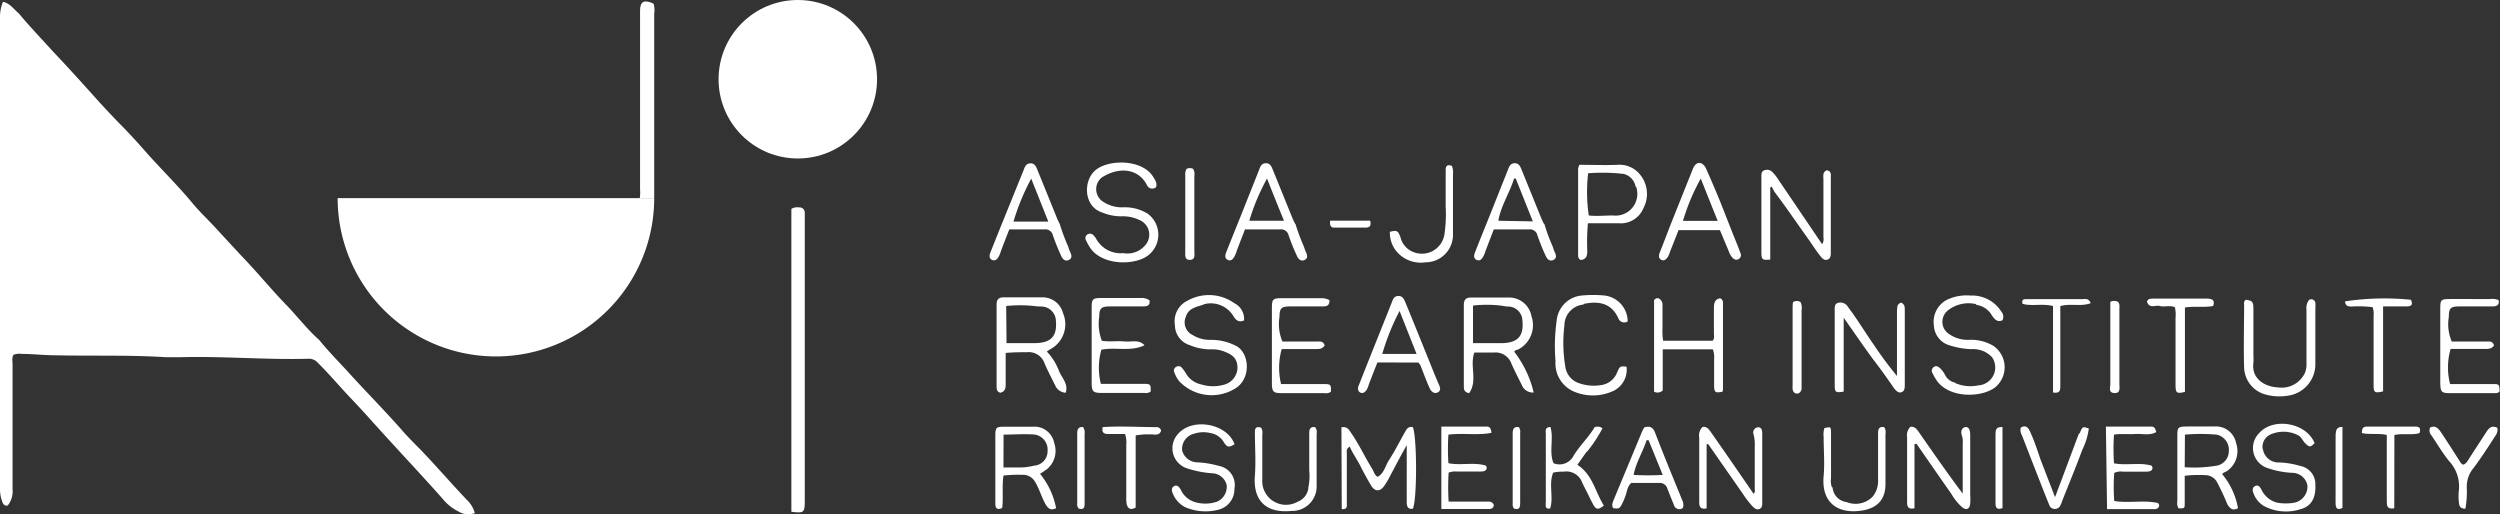 <svg xmlns="http://www.w3.org/2000/svg" viewBox="0 0 236.93 48.74"><rect x="0" y="0" width="236.93" height="48.74" fill="#333333" stroke="none"/><defs><style>.cls-1{fill:#fff;}</style></defs><g id="レイヤー_2" data-name="レイヤー 2"><g id="header"><path class="cls-1" d="M1.78,1.27C2.81,2.51,3.94,3.68,5,4.86,6.52,6.46,8,8.1,9.44,9.71c.59.64,1.19,1.28,1.8,1.91,1,1,1.9,2,2.83,3.06,1.39,1.54,2.87,3,4.2,4.61.61.73,1.3,1.39,1.95,2.08.93,1,1.84,2,2.78,3,1.46,1.52,2.79,3.16,4.26,4.66,1,1.06,1.91,2.23,3,3.2l0,0c1,1.23,2.15,2.36,3.21,3.55C35,37.44,36.53,39,38,40.66c.6.7,1.26,1.36,1.9,2,1.47,1.54,2.87,3.16,4.34,4.71A2.66,2.66,0,0,1,45,48.63a1.81,1.81,0,0,1-1.56-.16,4.57,4.57,0,0,1-1.39-1.08c-1-1.15-2-2.22-3-3.32-1.5-1.62-3-3.26-4.47-4.9-.57-.63-1.16-1.24-1.74-1.86-.92-1-1.78-2-2.73-2.94a1.12,1.12,0,0,0-.89-.37c-4,.11-8-.25-12-.15-.51,0-1,0-1.55,0-3.48-.22-7-.1-10.44-.18-1.05,0-2.11-.13-3.16-.13a1.61,1.61,0,0,0-.78.08c-.19.27-.1.59-.1.89q0,5.93,0,11.85A2.16,2.16,0,0,1,.74,47.9c-.33.08-.43-.12-.51-.31A3.5,3.5,0,0,1,0,46.16Q0,24,0,1.78A3.91,3.91,0,0,1,.28.17c.65.14,1,.67,1.46,1.07Z"/><path class="cls-1" d="M75,48.5V19.8a1,1,0,0,1,.72-.14.49.49,0,0,1,.55.51c0,.21,0,.42,0,.62V47.52C76.26,48.58,76.18,48.65,75,48.5Z"/><path class="cls-1" d="M143.51,33.34a10.08,10.08,0,0,1,1.84,3.86,1.13,1.13,0,0,1-1.13-.72c-.34-.69-.7-1.37-1-2.07a1.59,1.59,0,0,0-1.64-1c-.62,0-1.24,0-1.85,0-.47,1.27.34,2.69-.5,3.85-.51-.1-.5-.4-.5-.69q0-3.82,0-7.67c0-.48.19-.71.69-.7,1.24,0,2.48,0,3.72,0a2.15,2.15,0,0,1,2,1.77,2.59,2.59,0,0,1-1.28,3.16C143.69,33.17,143.56,33.21,143.51,33.34Zm-3.91-.82c.94,0,1.79,0,2.63,0,1.46,0,2.22-.52,2.05-2.14a1.36,1.36,0,0,0-1.37-1.33c-.23,0-.45-.06-.68-.09a11.55,11.55,0,0,0-2.63,0Z"/><path class="cls-1" d="M101,37.22a1.14,1.14,0,0,1-1-.7c-.34-.69-.7-1.37-1-2.07a1.59,1.59,0,0,0-1.69-1.07c-.62,0-1.23,0-2,.07,0,1,0,1.92,0,2.87,0,.41,0,.77-.51.9-.34-.1-.35-.36-.35-.63q0-3.87,0-7.74c0-.45.19-.67.65-.67,1.26,0,2.53,0,3.79,0a2,2,0,0,1,1.86,1.51,2.68,2.68,0,0,1-1.16,3.38,3.45,3.45,0,0,0-.38.25,5.45,5.45,0,0,1,1.17,1.88C100.67,35.85,101.26,36.4,101,37.22Zm-5.61-4.7c.91,0,1.76,0,2.6,0,1.5,0,2.22-.53,2.08-2.11a1.39,1.39,0,0,0-1.35-1.36A5.43,5.43,0,0,1,98,29a12.9,12.9,0,0,0-2.64,0Z"/><path class="cls-1" d="M187.27,28.82a3.16,3.16,0,0,0-2.69.62,1.38,1.38,0,0,0,.17,2.24,3.11,3.11,0,0,0,1.82.53,4.11,4.11,0,0,1,2.35.57,2.46,2.46,0,0,1,.21,3.89c-1.21,1-4.34,1.15-5.58-.6a5.38,5.38,0,0,1-.38-.66.43.43,0,0,1,.09-.62c.27-.2.49,0,.67.17a2.48,2.48,0,0,1,.4.56,1.39,1.39,0,0,0,.93.74l.05.05a3.66,3.66,0,0,0,2.19.21,1.7,1.7,0,0,0,1.28-2.68,2.46,2.46,0,0,0-1.94-.75,7.32,7.32,0,0,1-2-.34,2.05,2.05,0,0,1-1.56-1.89,2.37,2.37,0,0,1,1.16-2.41,4.3,4.3,0,0,1,2.3-.44,3.3,3.3,0,0,1,1.84.46,3.19,3.19,0,0,1,1.08,1.05.75.75,0,0,1,.12.83c-.48.22-.73-.07-1-.45a2,2,0,0,0-1.45-1Z"/><path class="cls-1" d="M114.05,28.87c-.67.23-1.42.32-1.67,1.16a1.32,1.32,0,0,0,.63,1.71,3.11,3.11,0,0,0,1.76.47,5.06,5.06,0,0,1,2.29.53c1.26.55,1.59,2.85.21,3.94a4.23,4.23,0,0,1-5.53-.57,3,3,0,0,1-.44-.8.39.39,0,0,1,.17-.54.4.4,0,0,1,.55.1,2.87,2.87,0,0,1,.36.5,2.21,2.21,0,0,0,1.45,1.06,3.82,3.82,0,0,0,2.27,0,1.71,1.71,0,0,0,1.18-1.55c0-.76-.32-1.2-1.15-1.52a3,3,0,0,0-1.35-.25,5,5,0,0,1-2-.39,2,2,0,0,1-1.43-1.91,2.17,2.17,0,0,1,1.2-2.32,4.15,4.15,0,0,1,4.44.25,1.66,1.66,0,0,1,.91,1.63c-.5.2-.75,0-1-.4a2.51,2.51,0,0,0-2.86-1.12Z"/><path class="cls-1" d="M106.51,24a2.21,2.21,0,0,0,2.15-.92,1.5,1.5,0,0,0-.7-2.24,3.57,3.57,0,0,0-1.65-.34,4.66,4.66,0,0,1-1.87-.37c-1.75-.56-1.83-3.06-.56-4.05s4.4-1,5.43.71c.17.29.38.56.25.95a.55.55,0,0,1-.88-.24c-.78-1.47-2.53-1.76-4.23-.7a1.41,1.41,0,0,0,.13,2.34,3.22,3.22,0,0,0,1.83.51,4.09,4.09,0,0,1,2.34.59,2.47,2.47,0,0,1,.14,3.9c-1.16,1-4.25,1.09-5.49-.54a4.25,4.25,0,0,1-.46-.8.41.41,0,0,1,.15-.6.44.44,0,0,1,.56.12,1.33,1.33,0,0,1,.23.3A2.65,2.65,0,0,0,106.29,24l.06,0,0,0,0,0Z"/><path class="cls-1" d="M180.17,28.68c.38.17.35.48.35.76v7c0,.29,0,.61-.3.73s-.58-.18-.75-.42c-.64-.93-1.29-1.85-2-2.76-.9-1.23-1.76-2.49-2.74-3.88v7c-.73.13-.84.07-.85-.52,0-1,0-2,0-3v-4.1c0-.31-.06-.68.32-.79a.82.82,0,0,1,.93.38c.9,1.19,1.66,2.47,2.52,3.69a34.71,34.71,0,0,0,2.13,2.86V29.47C179.81,29.17,179.75,28.83,180.17,28.68Z"/><path class="cls-1" d="M167.77,17.76V24.6c-.76.07-.83,0-.84-.67v-6.5c0-.23,0-.46,0-.7s0-.48.27-.59a.72.72,0,0,1,.78.17,4.63,4.63,0,0,1,.61.79l3.93,5.8.16.24a.79.79,0,0,0,.13-.62c0-1.83,0-3.66,0-5.49,0-.32-.11-.7.31-.89.48.07.39.46.39.77,0,1.68,0,3.36,0,5v2c0,.28,0,.6-.33.7s-.52-.17-.69-.38c-.4-.5-.74-1.05-1.11-1.57-1.06-1.48-2.09-3-3.18-4.44a3.35,3.35,0,0,1-.28-.53Z"/><path class="cls-1" d="M127.13,40.5c.55-.12.73.25.94.56.75,1.08,1.29,2.28,2,3.41.14.24.19.54.49.72.61-.33.71-1,1.05-1.54.55-.84,1-1.74,1.49-2.61.18-.31.32-.67.8-.56.4,1,.41,6.81,0,7.73-.51.08-.58-.25-.58-.65V42.19c-.57,1-1.09,2-1.62,3a6.64,6.64,0,0,1-.56.92c-.4.52-.87.47-1.22-.13s-.69-1.21-1-1.83-.72-1.16-1-1.82c-.39.22-.27.51-.28.74,0,1.52,0,3,0,4.57,0,.28.09.66-.48.61Z"/><path class="cls-1" d="M130.54,34.35c-.29.73-.55,1.4-.81,2.07a2.62,2.62,0,0,1-.19.49c-.13.2-.32.41-.58.31s-.31-.37-.21-.64c.27-.67.53-1.34.79-2l2.34-5.86c.12-.3.2-.65.63-.67s.56.33.69.63c.73,1.77,1.45,3.56,2.17,5.34.33.81.64,1.62,1,2.43.12.28.22.57-.12.74s-.61-.09-.74-.36c-.3-.65-.55-1.33-.81-2a1,1,0,0,0-.29-.47Zm.41-.81h3.3l-1.61-4.07A22,22,0,0,0,131,33.54Z"/><path class="cls-1" d="M100.45,21.28a19.27,19.27,0,0,0,.78,2.08,5.54,5.54,0,0,0,.21.57c.15.3.16.58-.17.72s-.56-.1-.68-.36a20.22,20.22,0,0,1-.81-2,.72.72,0,0,0-.79-.55c-1.11,0-2.21,0-3.34,0-.27.71-.53,1.35-.77,2a3.7,3.7,0,0,1-.19.5c-.14.26-.32.54-.65.4s-.28-.45-.17-.73c.45-1.14.91-2.28,1.37-3.42L97,16.15c.12-.31.21-.65.64-.67s.56.33.68.63c.63,1.54,1.25,3.08,1.88,4.63.07.16.15.32.23.48ZM96.05,21h3.3c-.57-1.43-1.09-2.75-1.62-4.07A21.54,21.54,0,0,0,96.05,21Z"/><path class="cls-1" d="M122.79,21.28a19.27,19.27,0,0,0,.78,2.08,5.54,5.54,0,0,0,.21.57c.15.3.16.58-.17.72s-.56-.1-.68-.36a20.22,20.22,0,0,1-.81-2,.72.72,0,0,0-.79-.55c-1.11,0-2.21,0-3.34,0-.27.71-.53,1.35-.77,2a3.7,3.7,0,0,1-.19.5c-.14.26-.32.54-.65.4s-.28-.45-.17-.73c.45-1.14.91-2.28,1.37-3.42l1.73-4.35c.12-.31.21-.65.64-.67s.56.33.68.63c.63,1.54,1.25,3.08,1.88,4.63.07.16.15.32.23.48Zm-2.71-4.36a20.13,20.13,0,0,0-1.68,4h3.29C121.12,19.55,120.6,18.24,120.08,16.92Z"/><path class="cls-1" d="M146.38,21.28a17.31,17.31,0,0,0,.77,2.08,5.54,5.54,0,0,0,.21.57c.15.3.16.58-.17.72s-.56-.1-.68-.36a20.22,20.22,0,0,1-.81-2,.72.72,0,0,0-.79-.55c-1.11,0-2.21,0-3.34,0-.27.71-.52,1.35-.77,2a3.7,3.7,0,0,1-.19.5c-.14.26-.32.54-.65.4s-.28-.45-.17-.73c.45-1.14.91-2.28,1.37-3.42l1.73-4.35c.13-.31.21-.65.64-.67s.56.33.68.63c.63,1.54,1.25,3.08,1.88,4.63.07.16.15.32.23.48Zm-1.11-.3-1.62-4.06-.16,0c-.42,1.37-1.25,2.59-1.49,4Z"/><path class="cls-1" d="M163,21.81h-3.92l-.79,2a3.72,3.72,0,0,1-.2.5c-.15.22-.34.46-.63.32s-.27-.41-.17-.67c.34-.86.67-1.72,1-2.58q1.05-2.64,2.11-5.28a1.43,1.43,0,0,1,.26-.47c.3-.33.73-.22,1,.29.45,1,.87,2,1.29,3,.59,1.47,1.17,3,1.76,4.43l.24.65a.41.41,0,0,1-.16.54c-.24.16-.44.05-.62-.13a2.07,2.07,0,0,1-.36-.67C163.56,23.14,163.28,22.48,163,21.81Zm-1.82-4.88a19.81,19.81,0,0,0-1.68,4h3.29C162.23,19.55,161.71,18.24,161.19,16.93Z"/><path class="cls-1" d="M162.33,33.11h-4.75V37a.7.7,0,0,1-.82.12V28.43c.11-.1.27-.25.49-.12a.65.65,0,0,1,.31.59q0,1.08,0,2.16a5.82,5.82,0,0,0,.06,1.23h4.69c.21-.22.11-.52.12-.79,0-.77,0-1.55,0-2.32,0-.43.08-.83.59-.91a.44.44,0,0,1,.27.45c0,2.74,0,5.47,0,8.21a.66.66,0,0,1-.06.2c-.66.12-.76.06-.78-.53,0-.85,0-1.71,0-2.56A2.1,2.1,0,0,0,162.33,33.11Z"/><path class="cls-1" d="M149.67,15.62c1.23,0,2.43.05,3.64,0a2.48,2.48,0,0,1,2.1.9,2.88,2.88,0,0,1,.35,3.19,2.33,2.33,0,0,1-2.35,1.45c-.95,0-1.9,0-2.92,0a20,20,0,0,0-.06,2.66c0,.45-.12.76-.61.82-.23-.1-.26-.29-.26-.51,0-2.71,0-5.41,0-8.12A2.35,2.35,0,0,1,149.67,15.62Zm4.14.85-.05,0a17.67,17.67,0,0,0-3.25-.05,15.43,15.43,0,0,0,.06,4c.75.09,1.53,0,2.29,0a2.06,2.06,0,0,0,2.2-2.72l-.06-.05A1.5,1.5,0,0,0,153.81,16.47Z"/><path class="cls-1" d="M212.83,28.41c.63.08.73.18.73.88,0,1.45,0,2.89,0,4.34a6.59,6.59,0,0,1,0,.77c-.2,1.56,1.17,2.26,2.29,2.31a2.44,2.44,0,0,0,2.57-1.32,2,2,0,0,0,.17-.9V29.38a1.39,1.39,0,0,1,.11-.75c.08-.13.15-.28.34-.27a.41.41,0,0,1,.39.32,4.16,4.16,0,0,1,0,.61c0,1.73,0,3.46,0,5.19a3,3,0,0,1-2.48,3,5,5,0,0,1-2.27-.1,2.73,2.73,0,0,1-2-2.54c-.06-2,0-4,0-6A.42.42,0,0,1,212.83,28.41Z"/><path class="cls-1" d="M150,28.87a2,2,0,0,0-1.74,2,13.42,13.42,0,0,0,.11,4,1.9,1.9,0,0,0,1.18,1.41,4.25,4.25,0,0,0,2.28.2,1.89,1.89,0,0,0,1.43-1.19c.26-.61.3-.59.89-.54A2.24,2.24,0,0,1,153,37a4.6,4.6,0,0,1-3.74.15,2.9,2.9,0,0,1-1.84-2.93,17.17,17.17,0,0,1,.12-3.92A2.62,2.62,0,0,1,150,28,11.3,11.3,0,0,1,152,28a2.49,2.49,0,0,1,2.26,2.46.59.59,0,0,1-.89-.31c-.67-1.44-1.85-1.63-3.23-1.36Z"/><path class="cls-1" d="M181.44,42.09v6.08c-.56.12-.69-.13-.7-.52v-6.2a1.14,1.14,0,0,1,.31-1c.45-.05.65.28.85.57,1.33,1.91,2.66,3.83,4.11,5.76V42.06a2,2,0,0,0-.07-.76c-.14-.37-.05-.75.31-.82s.47.35.47.69c0,1.88,0,3.77,0,5.65a7.18,7.18,0,0,1,0,.93c-.06.52-.39.64-.79.3a5.28,5.28,0,0,1-1-1.25c-1.11-1.58-2.2-3.16-3.3-4.74Z"/><path class="cls-1" d="M161.74,42.09v6.09c-.55.11-.69-.13-.7-.53V41.46a1.1,1.1,0,0,1,.32-1c.43-.06.63.28.83.56,1.34,1.91,2.66,3.83,4,5.78.17-.15.11-.34.11-.49v-4a3.68,3.68,0,0,0-.11-1.14.5.5,0,0,1,.36-.67c.38-.06.46.26.46.56v6.58c0,.24,0,.49-.27.6s-.48-.08-.67-.27a9.15,9.15,0,0,1-.89-1.16l-3.29-4.72Z"/><path class="cls-1" d="M95.1,45.07c-.15,1.06,0,2.07-.12,3.07-.45.21-.65.06-.65-.4v-2c0-1.47,0-2.94,0-4.4,0-.83.07-.9.87-.9h2.71a1.9,1.9,0,0,1,2,1.55,2.24,2.24,0,0,1-.71,2.49l-.63.43a7.33,7.33,0,0,1,1.52,3.25c-.47.24-.73.08-1-.37-.39-.69-.59-1.47-1-2.13A1.29,1.29,0,0,0,96.93,45,12.71,12.71,0,0,0,95.1,45.07Zm0-.77c.61,0,1.15,0,1.69,0A5.44,5.44,0,0,0,98,44.13a1.36,1.36,0,0,0,1.28-1.37,1.45,1.45,0,0,0-1.17-1.57c-1-.09-2,0-3,0Z"/><path class="cls-1" d="M207.05,45.09c0,.9,0,1.75,0,2.59,0,.5,0,.5-.58.5a.91.91,0,0,1-.12-.66c0-2.07,0-4.13,0-6.19,0-.85.06-.9.94-.91h2.56A1.94,1.94,0,0,1,211.92,42a2.3,2.3,0,0,1-.87,2.65c-.15.09-.34.12-.45.28a7,7,0,0,1,1.5,3.23c-.45.25-.72.1-1-.35a23.55,23.55,0,0,0-1-2.14,1.28,1.28,0,0,0-1.15-.64A11.37,11.37,0,0,0,207.05,45.09Zm0-.81a12.64,12.64,0,0,0,2.9-.13,1.4,1.4,0,0,0,1.28-1.38,1.47,1.47,0,0,0-1.16-1.58,17.87,17.87,0,0,0-3,0Z"/><path class="cls-1" d="M232.25,33.07a6.28,6.28,0,0,0-.05,3.33h4c.65,0,.67,0,.69.7-.16.19-.38.16-.58.16-1.37,0-2.74,0-4.11,0-.82,0-.92-.12-.93-1q0-3.52,0-7c0-.86.06-.91.93-.92H236a1.42,1.42,0,0,1,.8.11c.09.49-.21.59-.61.59h-3.11c-.83,0-1,.16-1,1a4.12,4.12,0,0,0,.28,2.33h3.22c.29,0,.64-.09.78.36-.21.36-.58.34-.93.34Z"/><path class="cls-1" d="M126,28.45c0,.54-.28.59-.64.59h-3.1c-.82,0-1,.17-1,1a4.21,4.21,0,0,0,.28,2.33h3.21c.3,0,.64-.08.79.35-.19.38-.56.36-.91.36h-3.16a6.55,6.55,0,0,0-.06,3.32h3.47c.24,0,.47,0,.7,0,.54,0,.58.1.55.73a.79.79,0,0,1-.59.13c-1.34,0-2.69,0-4,0-.88,0-1-.11-1-1q0-3.48,0-7c0-.92.06-1,1-1h3.72A1.53,1.53,0,0,1,126,28.45Z"/><path class="cls-1" d="M108.94,28.46c.09.54-.27.58-.66.58h-3.1c-.78,0-1,.17-1,.94a4.59,4.59,0,0,0,.24,2.31c.7.13,1.43,0,2.14.07s1.35-.22,1.91.36c-1.3.63-2.68.16-4.09.42a6.33,6.33,0,0,0-.05,3.24h4.17c.54,0,.58.1.55.73a.78.78,0,0,1-.59.13c-1.34,0-2.69,0-4,0-.87,0-1-.11-1-1v-7c0-.91.06-1,1-1h3.64A1.3,1.3,0,0,1,108.94,28.46Z"/><path class="cls-1" d="M214.48,42.67A1.49,1.49,0,0,0,216,43.83a7.84,7.84,0,0,1,2,.33,1.74,1.74,0,0,1,1.43,1.75c.08,1.52-.59,2.14-1.42,2.35a4.47,4.47,0,0,1-3.45-.3,2.32,2.32,0,0,1-1-1.24c-.11-.26-.1-.53.17-.66s.43.06.56.28a2.27,2.27,0,0,0,1.53,1.3,4.65,4.65,0,0,0,1.62,0,1.56,1.56,0,0,0,1.24-1.63,1.47,1.47,0,0,0-1.48-1.2,8.52,8.52,0,0,1-2.33-.46,2,2,0,0,1-.77-3.3c1.35-1.53,4.48-1,5.26.95-.42.41-.49.4-.9,0-.25-.25-.35-.62-.72-.78a3.07,3.07,0,0,0-2.55-.05,1.3,1.3,0,0,0-.77,1.23l0,.07,0,0,0,0Z"/><path class="cls-1" d="M117,42.1c-.52.33-.72.32-1.05-.25a1.8,1.8,0,0,0-1.25-.81,2.72,2.72,0,0,0-1.52.06,1.49,1.49,0,0,0-1.15,1.58,1.52,1.52,0,0,0,1.47,1.14,8.86,8.86,0,0,1,2,.33,1.84,1.84,0,0,1,1.49,2.17,2,2,0,0,1-1.58,2,4.86,4.86,0,0,1-3.1-.26,2.48,2.48,0,0,1-1.13-1.22c-.12-.25-.22-.58.08-.76s.51.09.65.34a2.15,2.15,0,0,0,1.51,1.21,3.41,3.41,0,0,0,1.9-.08,1.52,1.52,0,0,0,.93-1.6,1.47,1.47,0,0,0-1.41-1.1,9.82,9.82,0,0,1-2.33-.46,2,2,0,0,1-.87-3.26C113,39.54,116.29,40.13,117,42.1Z"/><path class="cls-1" d="M155.84,40.5c.53-.15.81,0,1,.47.85,2.2,1.75,4.38,2.64,6.56a.88.88,0,0,1,0,.62.54.54,0,0,1-.85-.32c-.2-.5-.41-1-.6-1.5a.75.75,0,0,0-.81-.56c-.87,0-1.75,0-2.62,0-.4.35-.4.85-.57,1.27a5.23,5.23,0,0,1-.37.84c-.21.33-.21.33-.76.29-.18-.24-.09-.47,0-.72L155.58,41A3.87,3.87,0,0,1,155.84,40.5Zm.4,1.22-.19,0c-.35,1.1-1,2.1-1.23,3.29a25.41,25.41,0,0,0,2.76,0Z"/><path class="cls-1" d="M136.6,40.43h4.32c.28,0,.39.19.43.59-1.33.26-2.69,0-4.08.17a20.42,20.42,0,0,0,0,2.71c1.2.23,2.37-.11,3.5.21.06,0,.09.11.13.17,0,.41-.35.4-.63.41H138.1a1.82,1.82,0,0,0-.81.1,22.6,22.6,0,0,0,0,2.75h3.47c.3,0,.64-.07.81.3,0,.29-.2.4-.46.4H136.6Z"/><path class="cls-1" d="M199.58,40.43h4.32c.3,0,.37.21.45.52-.65.36-1.36.13-2,.18s-1.33-.05-2,.06a19.06,19.06,0,0,0,0,2.72c1.22.23,2.39-.11,3.52.21.06,0,.09.11.13.17,0,.4-.34.4-.63.41-.73,0-1.45,0-2.17,0a1.48,1.48,0,0,0-.83.12,18.16,18.16,0,0,0,0,2.66c1.41.23,2.78-.11,4.12.19.06,0,.09.12.14.18a.38.38,0,0,1-.39.4h-4.55Z"/><path class="cls-1" d="M173.68,46.23A1.51,1.51,0,0,0,175,47.58a2.26,2.26,0,0,0,2.48-.52,2.33,2.33,0,0,0,.51-1.58c0-1.44,0-2.89,0-4.33,0-.39,0-.75.57-.67.21.26.13.56.13.83,0,1.53,0,3,0,4.57s-.9,2.37-2.48,2.54c-2.17.24-3.6-.89-3.38-3.3.11-1.23,0-2.47,0-3.71a2.16,2.16,0,0,1,.07-.84c.6-.13.62-.14.63.43,0,1.45,0,2.89,0,4.34a1.67,1.67,0,0,0,.08.83Z"/><path class="cls-1" d="M124,46.18a5.45,5.45,0,0,0,.08-1.61c0-1.14,0-2.27,0-3.41,0-.37,0-.75.55-.68.23.25.15.55.15.82,0,1.57,0,3.15,0,4.72a2.32,2.32,0,0,1-2.22,2.4.86.86,0,0,0-.16,0c-2.43.25-3.67-1-3.47-3.36.1-1.34,0-2.69,0-4,0-.37,0-.69.56-.54.22.24.14.54.14.81,0,1.37,0,2.73,0,4.1A2.25,2.25,0,0,0,123,47.54a1.58,1.58,0,0,0,1-1.31Z"/><path class="cls-1" d="M150.36,42.82l-.87,1.23c1.45.93,1.69,2.57,2.51,3.86-.51.42-.73.4-1-.08s-.49-1-.73-1.44l-.31-.62a1.59,1.59,0,0,0-1.76-1.07,4.07,4.07,0,0,0-1,.09c-.45,1.07.05,2.29-.28,3.39-.23.06-.37,0-.42-.16a2.37,2.37,0,0,1,0-.46q0-3.21,0-6.42c0-.27-.12-.66.44-.67.33,1.13-.16,2.35.29,3.43a1.49,1.49,0,0,0,1.89-.69c.6-1,1.43-1.74,2-2.72a.76.76,0,0,1,.75.1,13.41,13.41,0,0,1-1.43,2.18Z"/><path class="cls-1" d="M197.1,41.06c.27-.65.27-.65.86-.45a6.29,6.29,0,0,1-.61,2c-.61,1.65-1.29,3.29-1.94,4.93,0,.09-.07.19-.11.28a.58.58,0,0,1-.51.41.55.55,0,0,1-.59-.4c-.29-.71-.57-1.43-.85-2.14-.58-1.48-1.17-3-1.73-4.44a1,1,0,0,1-.11-.72c.41-.26.67-.08.86.33.41.86.7,1.77,1,2.65l1.39,3.61,2.25-6Z"/><path class="cls-1" d="M137.6,15.72a1.69,1.69,0,0,1,.1.81c0,1.89,0,3.77,0,5.65a2.6,2.6,0,0,1-2.61,2.68,3,3,0,0,1-2.71-1,2.78,2.78,0,0,1-.66-1.89c.66-.17.76-.12,1,.49a2,2,0,0,0,1,1.32,2.16,2.16,0,0,0,3.17-1.56,12.72,12.72,0,0,0,.12-2.61c0-1.14,0-2.28,0-3.41C137,15.81,137.08,15.53,137.6,15.72Z"/><path class="cls-1" d="M224.86,29.11a11,11,0,0,0-2-.06c-.35,0-.61-.08-.61-.49a25,25,0,0,1,6.23-.15c.2.39.12.62-.37.63-.71,0-1.43,0-2.26,0v8.05c-.8.19-.9.12-.9-.62,0-2.16,0-4.33,0-6.49A2,2,0,0,0,224.86,29.11Z"/><path class="cls-1" d="M209.74,29c-.87.16-1.73,0-2.67.14v8c-.77.19-.88.11-.89-.62V30.12a3.16,3.16,0,0,0-.06-1c-.44-.22-1,0-1.42-.12s-1,.3-1.23-.42c.11-.28.35-.28.59-.28h5.19C209.64,28.34,209.94,28.41,209.74,29Z"/><path class="cls-1" d="M233.65,48.21c-.55,0-.59-.32-.62-.64a4.87,4.87,0,0,1,0-1.08,3.52,3.52,0,0,0-.95-2.82c-.61-.76-1.1-1.6-1.65-2.41a.7.7,0,0,1-.12-.75c.56-.24.83.17,1.09.55.58.87,1.14,1.76,1.71,2.64a.7.7,0,0,0,.32.34c.27-.07.39-.29.53-.51.56-.88,1.14-1.76,1.71-2.64.23-.35.49-.59,1-.35.11.44-.17.75-.37,1.06-.65,1-1.29,2-2,2.91a2.76,2.76,0,0,0-.52,1.65A9.39,9.39,0,0,1,233.65,48.21Z"/><path class="cls-1" d="M106.62,41.13H105c-.35,0-.61-.12-.5-.65,1.69-.12,3.41,0,5.12,0a.42.42,0,0,1,.42.34c-.19.55-.7.31-1.09.35a5.68,5.68,0,0,0-1.32.1V48.1c-.49.27-.73.1-.84-.28a2.65,2.65,0,0,1-.05-.69v-5A2.27,2.27,0,0,0,106.62,41.13Z"/><path class="cls-1" d="M195.26,29v7.57c0,.39,0,.74-.69.63V29c-1-.26-2,.05-2.88-.2-.1-.32,0-.44.28-.45l.86,0h4.49c.28,0,.64-.12.82.38C197.24,29.09,196.26,28.73,195.26,29Z"/><path class="cls-1" d="M226.91,48.17c-.67.12-.71-.23-.71-.62,0-1.52,0-3,0-4.56V41.22c-.83-.19-1.62,0-2.36-.18,0-.43.11-.61.47-.61h4.64c.39,0,.49.22.35.62-.72.21-1.51,0-2.38.17Z"/><path class="cls-1" d="M200,28.61a.77.77,0,0,1,.73,0c.18.2.13.44.13.67,0,2.37,0,4.74,0,7.11,0,.35.13.89-.47.86s-.39-.52-.39-.86C200,33.78,200,31.2,200,28.61Z"/><path class="cls-1" d="M112.46,16a.72.72,0,0,1,.61,0,.93.93,0,0,1,.12.67v7.11c0,.34.12.83-.41.85s-.45-.47-.45-.81q0-3.6,0-7.2A1,1,0,0,1,112.46,16Z"/><path class="cls-1" d="M169.93,28.63a.66.66,0,0,1,.71,0,1.22,1.22,0,0,1,.1.75q0,3.48,0,7c0,.15,0,.31,0,.46s-.15.46-.42.46-.41-.19-.43-.45,0-.21,0-.31V29A3.26,3.26,0,0,1,169.93,28.63Z"/><path class="cls-1" d="M222,40.46v7.68c-.44.21-.64.08-.65-.38s0-.78,0-1.16V41.19C221.39,40.83,221.39,40.45,222,40.46Z"/><path class="cls-1" d="M143.49,48.2a.56.56,0,0,1-.13-.43c0-2.21,0-4.43,0-6.64,0-.4.06-.73.58-.65a.72.72,0,0,1,.13.54v6.56C144.06,48,144.08,48.36,143.49,48.2Z"/><path class="cls-1" d="M189.78,40.47v7.68c-.48.19-.66,0-.66-.42V41.17C189.12,40.79,189.14,40.43,189.78,40.47Z"/><path class="cls-1" d="M102.64,40.47a.9.9,0,0,1,.15.66c0,2.14,0,4.27,0,6.41,0,.37.06.83-.55.66a.54.54,0,0,1-.15-.46V41.18C102.09,40.81,102.1,40.44,102.64,40.47Z"/><path class="cls-1" d="M126.06,20.91c1.27,0,2.52,0,3.79,0,.12.44,0,.66-.41.66-1,0-2,0-2.94,0C126.16,21.59,126,21.43,126.06,20.91Z"/><path class="cls-1" d="M114.11,28.82v.06h-.07Z"/><polygon class="cls-1" points="150.1 28.82 150.1 28.88 150.04 28.87 150.1 28.82"/><path class="cls-1" d="M187.33,28.88h-.07v-.06Z"/><path class="cls-1" d="M106.29,24h.22l-.08.06a.08.08,0,0,0-.08,0Z"/><polygon class="cls-1" points="30.28 32.23 30.34 32.22 30.32 32.27 30.28 32.23"/><polygon class="cls-1" points="185.26 36.26 185.32 36.25 185.31 36.3 185.26 36.26"/><path class="cls-1" d="M146.32,21.22h.06v.07Z"/><path class="cls-1" d="M122.74,21.22h.06v.07Z"/><path class="cls-1" d="M100.4,21.22h.06v.07Z"/><polygon class="cls-1" points="197.05 41.11 197.04 41.05 197.1 41.06 197.05 41.11"/><path class="cls-1" d="M214.48,42.45v.22l0-.07a.11.11,0,0,0,0-.08Z"/><polygon class="cls-1" points="150.4 42.77 150.41 42.83 150.36 42.82 150.4 42.77"/><polygon class="cls-1" points="1.74 1.24 1.79 1.22 1.77 1.27 1.74 1.24"/><polygon class="cls-1" points="123.98 46.23 123.97 46.17 124.03 46.18 123.98 46.23"/><path class="cls-1" d="M173.62,46.17h.06v.06Z"/><polygon class="cls-1" points="155.06 17.71 155 17.72 155 17.66 155.06 17.71"/><polygon class="cls-1" points="153.81 16.47 153.76 16.48 153.76 16.42 153.81 16.47"/><circle class="cls-1" cx="75.61" cy="7.51" r="7.51"/><path class="cls-1" d="M32,18.78a15,15,0,0,0,30,0"/><path class="cls-1" d="M60.63,18.78H62v-.06c0-5.81,0-11.62,0-17.43a2.21,2.21,0,0,0-.05-.92l-.2-.11C61,0,60.68.14,60.66,1V18A3,3,0,0,1,60.63,18.78Z"/></g></g></svg>